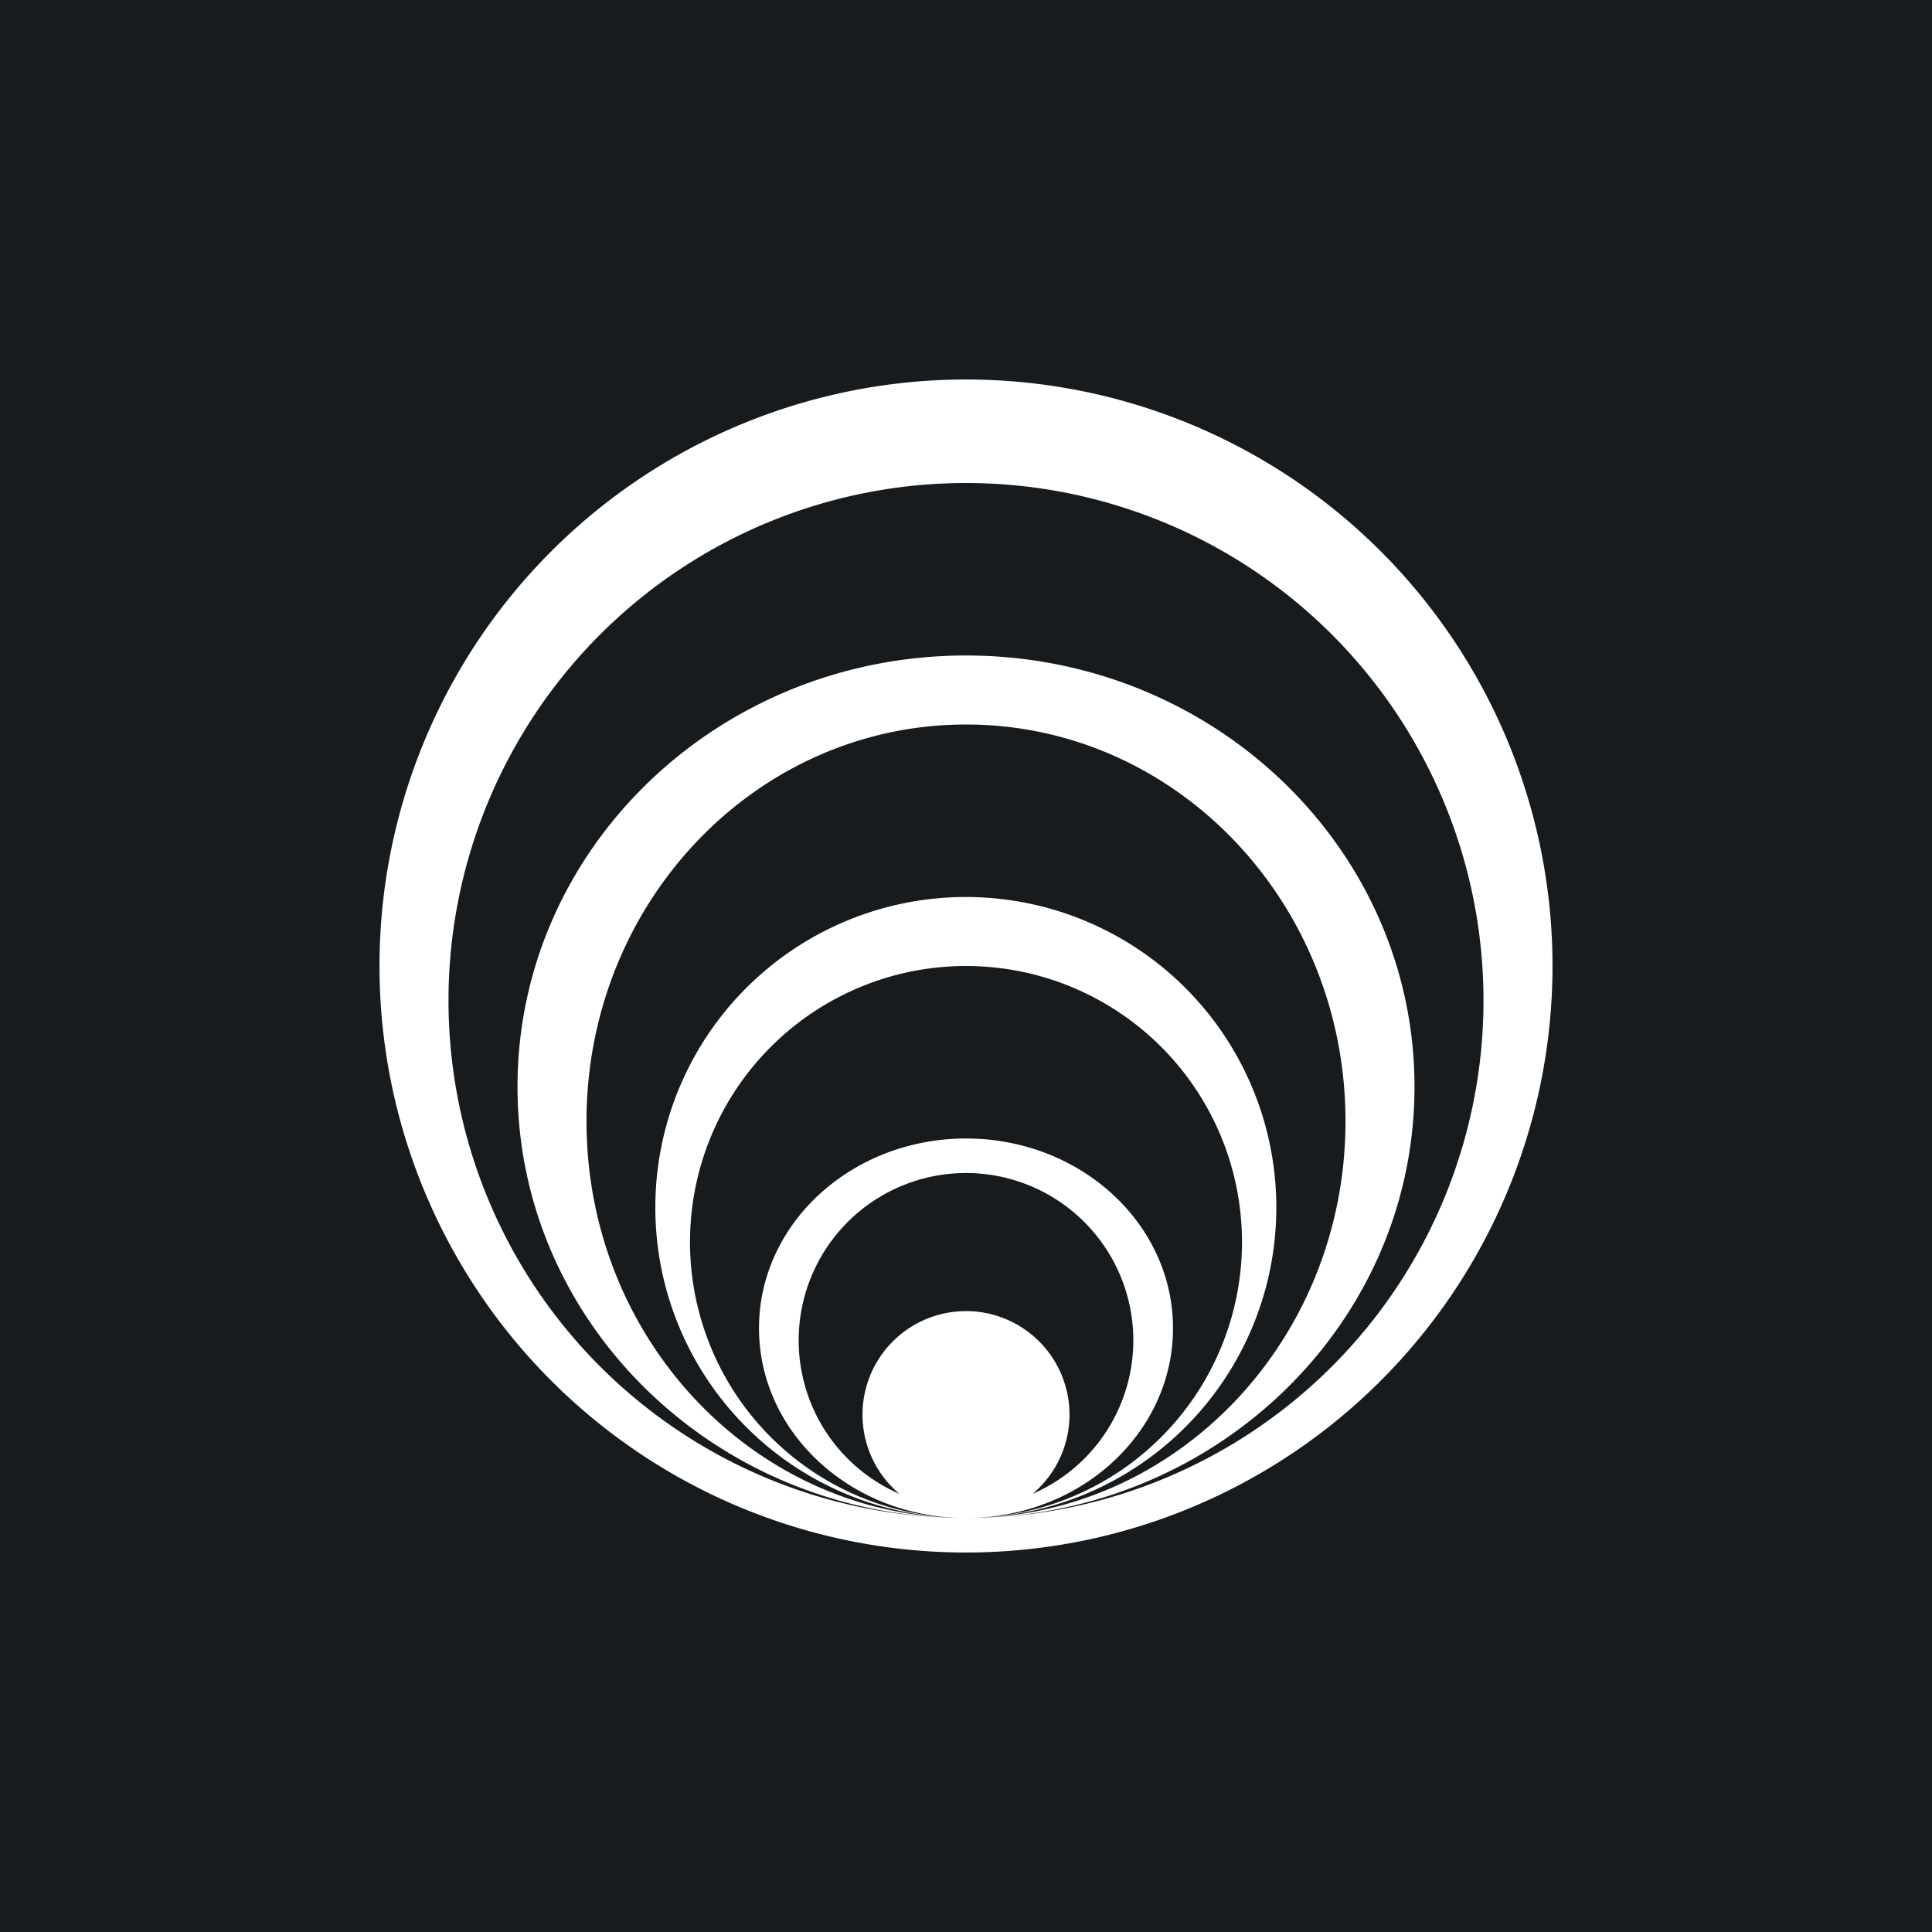 <!-- by TradingView --><svg width="56" height="56" viewBox="0 0 56 56" xmlns="http://www.w3.org/2000/svg"><path fill="#181B1E" d="M0 0h56v56H0z"/><path fill-rule="evenodd" d="M28 45a17 17 0 1 0 0-34 17 17 0 0 0 0 34Zm-.04-1a9 9 0 1 1 .07 0h.01C34.1 43.98 39 38.84 39 32.5 39 26.15 34.08 21 28 21s-11 5.15-11 11.5c0 6.34 4.9 11.48 10.96 11.5h.01ZM36 36a8 8 0 0 1-7.96 8c3.3-.02 5.96-2.48 5.96-5.5 0-3.04-2.69-5.5-6-5.5s-6 2.46-6 5.5c0 3.02 2.66 5.48 5.96 5.5A8 8 0 1 1 36 36Zm5-4.5c0 6.88-5.77 12.46-12.91 12.5a15 15 0 1 0-.18 0C20.77 43.96 15 38.38 15 31.5 15 24.6 20.82 19 28 19s13 5.6 13 12.5ZM29.93 43.3a4.85 4.85 0 1 0-3.86 0 3 3 0 1 1 3.86 0Z" fill="#fff"/></svg>